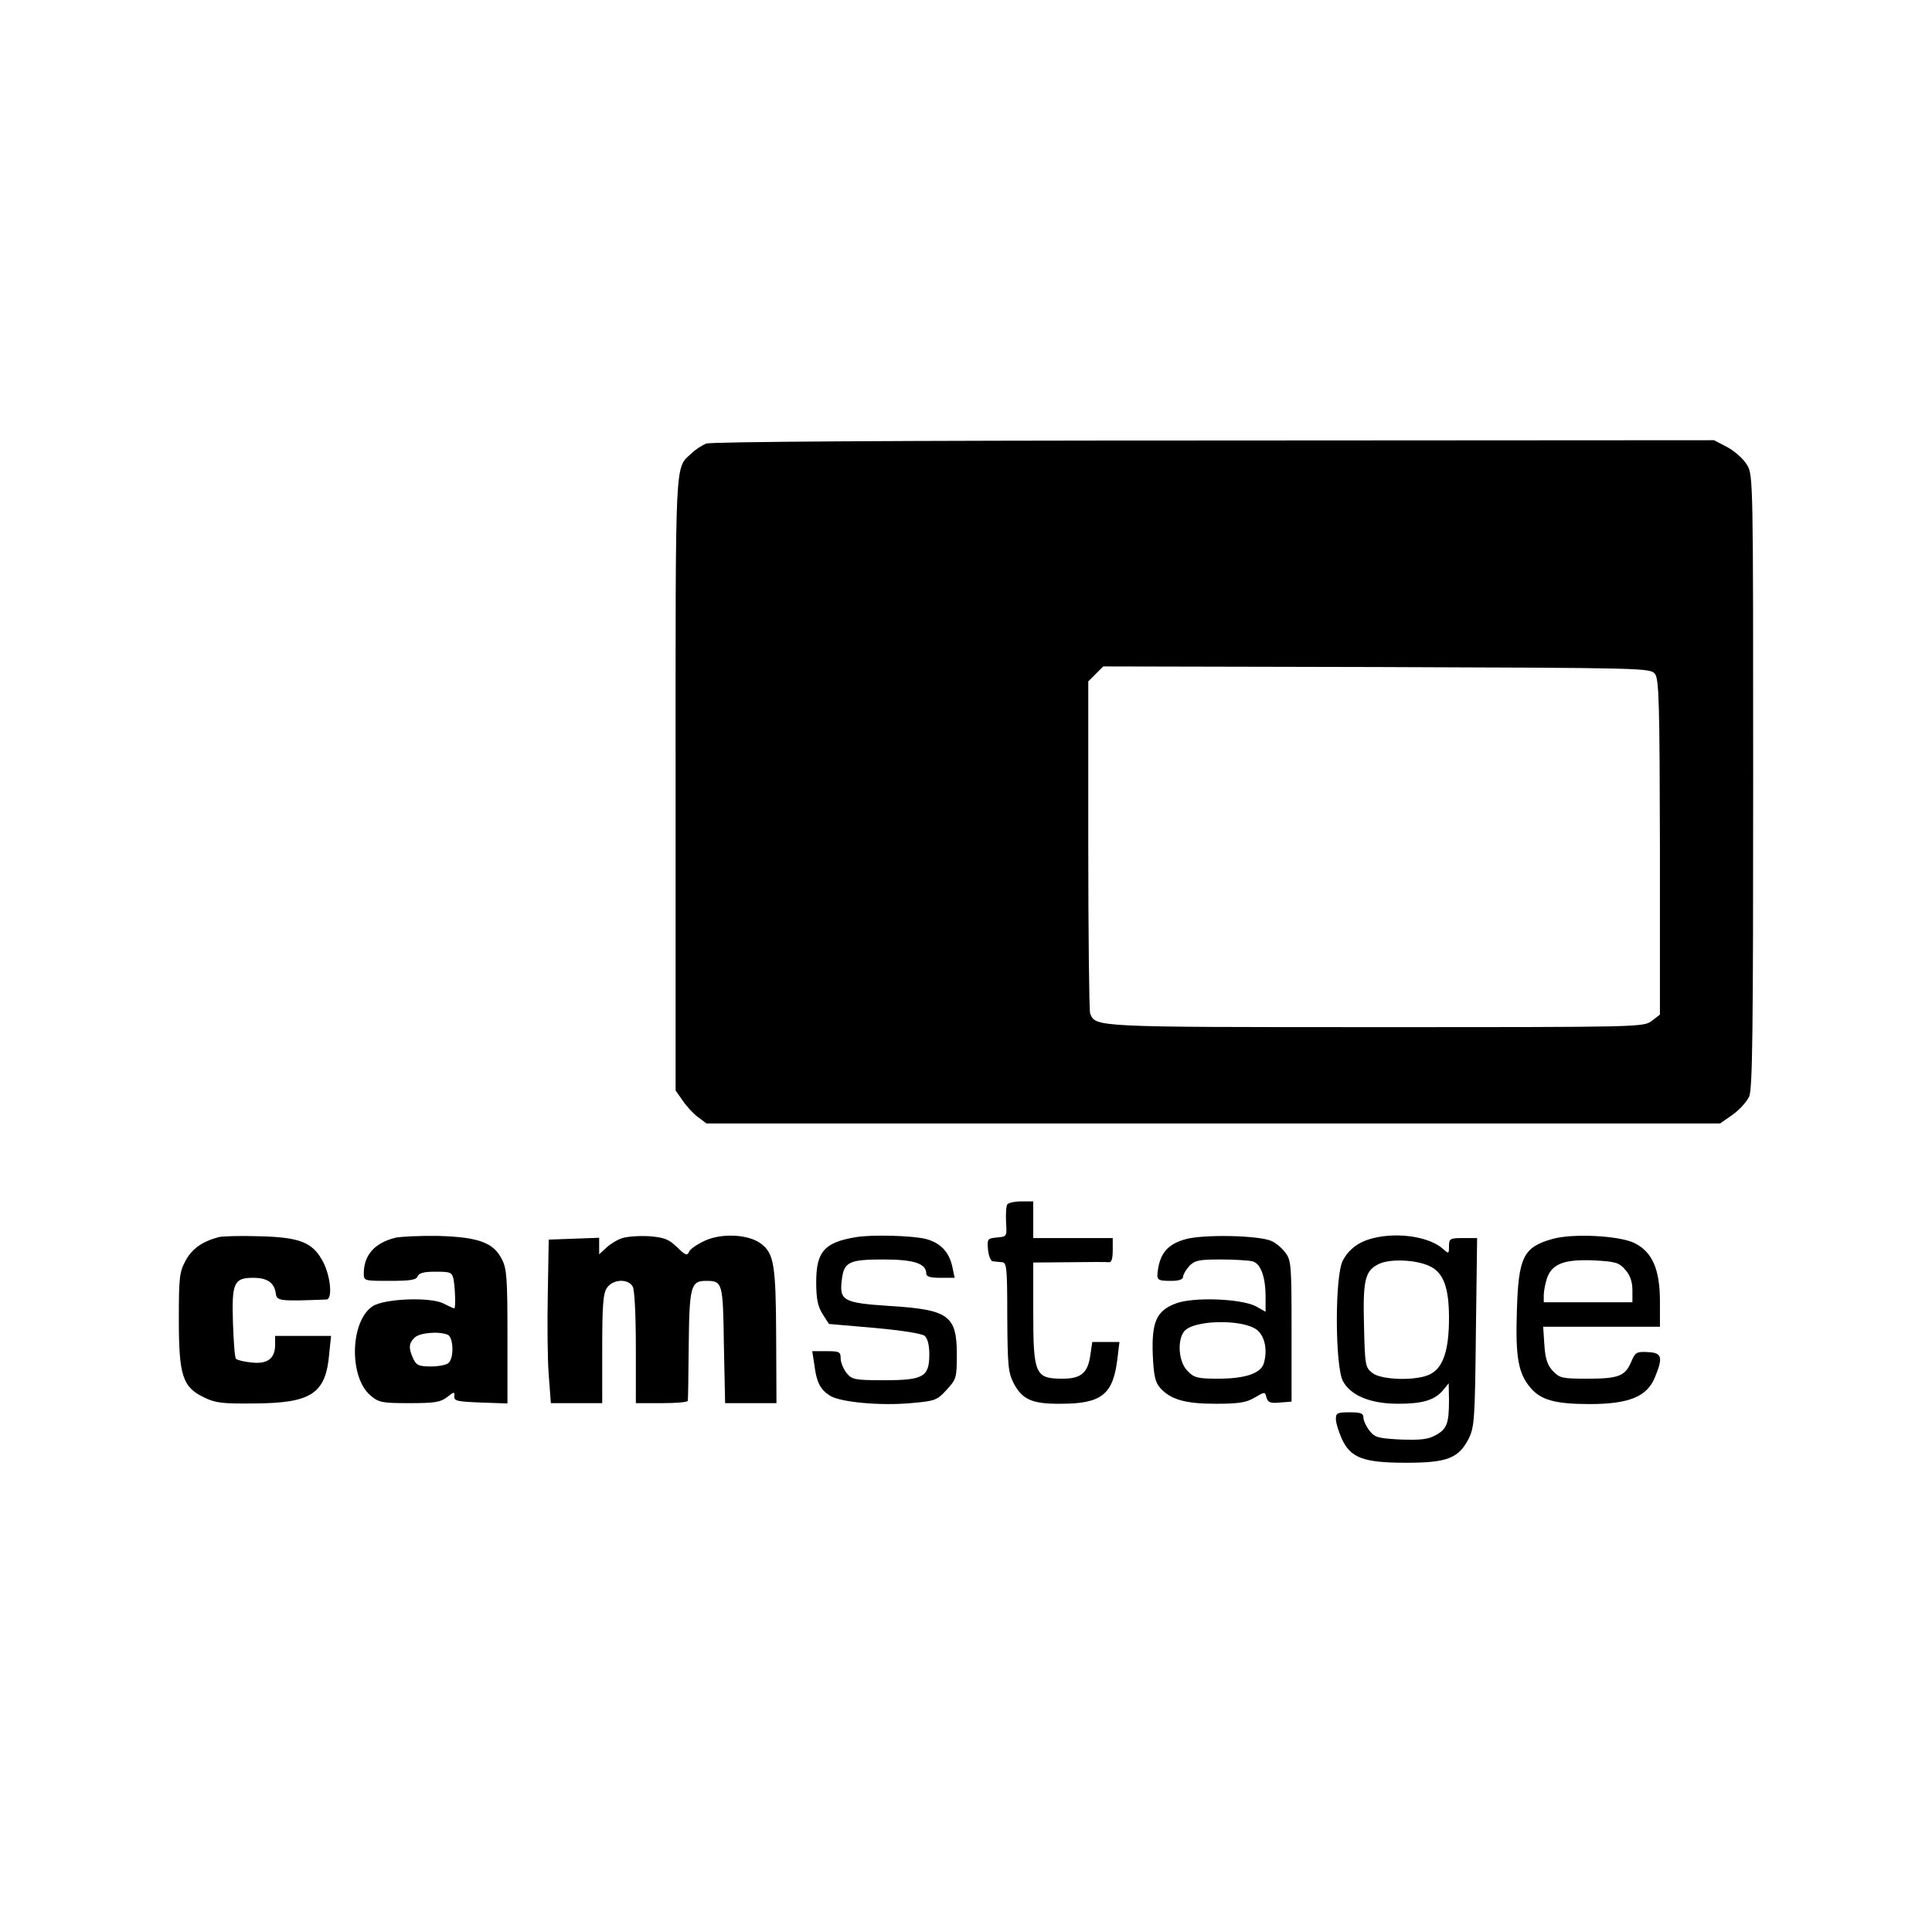 <?xml version="1.0" standalone="no"?>
<!DOCTYPE svg PUBLIC "-//W3C//DTD SVG 20010904//EN"
 "http://www.w3.org/TR/2001/REC-SVG-20010904/DTD/svg10.dtd">
<svg version="1.0" xmlns="http://www.w3.org/2000/svg"
 width="632pt" height="632pt" viewBox="0 0 632 632"
 preserveAspectRatio="xMidYMid meet">
<g transform="translate(0,632) scale(0.1,-0.1)"
fill="#000000" stroke="none">
<path d="M2310 4869 c-14 -6 -36 -20 -48 -32 -55 -51 -52 2 -52 -1080 l0
-1004 23 -33 c12 -18 35 -43 50 -54 l28 -21 1658 0 1658 0 40 28 c23 16 47 43
55 60 11 26 13 218 13 1032 0 984 0 1001 -20 1034 -11 19 -40 45 -64 58 l-44
23 -1636 -1 c-1062 0 -1645 -4 -1661 -10z m3104 -754 c13 -17 15 -95 16 -567
l0 -547 -26 -20 c-27 -21 -32 -21 -901 -21 -928 0 -919 0 -937 45 -3 9 -6 257
-6 551 l0 535 25 25 24 24 895 -2 c882 -3 895 -3 910 -23z"/>
<path d="M3295 2380 c-4 -6 -5 -32 -4 -58 3 -47 3 -47 -29 -50 -32 -3 -33 -5
-30 -40 2 -20 9 -38 16 -38 6 -1 20 -2 30 -3 15 -1 17 -17 17 -179 1 -159 3
-182 21 -217 28 -53 60 -68 154 -67 133 0 171 30 185 145 l7 57 -45 0 -44 0
-6 -41 c-8 -60 -30 -79 -91 -79 -90 0 -96 14 -96 219 l0 161 118 1 c64 1 123
1 130 0 8 -1 12 12 12 39 l0 40 -130 0 -130 0 0 60 0 60 -39 0 c-22 0 -43 -5
-46 -10z"/>
<path d="M715 2273 c-53 -14 -87 -38 -108 -77 -20 -37 -22 -56 -22 -191 0
-185 12 -222 82 -256 39 -19 61 -21 165 -20 187 1 234 32 245 163 l6 58 -92 0
-91 0 0 -29 c0 -45 -25 -64 -77 -58 -24 2 -47 8 -51 12 -4 3 -8 57 -10 119 -4
130 3 146 67 146 45 0 68 -16 73 -50 3 -26 10 -27 166 -21 20 1 14 73 -10 121
-34 66 -75 83 -213 86 -60 2 -119 0 -130 -3z"/>
<path d="M1293 2271 c-68 -17 -103 -57 -103 -117 0 -24 2 -24 85 -24 67 0 87
3 91 15 5 11 21 15 59 15 50 0 54 -2 59 -27 5 -30 7 -93 2 -93 -2 0 -18 7 -35
16 -44 22 -194 16 -232 -9 -74 -49 -78 -232 -7 -292 27 -23 38 -25 127 -25 83
0 102 3 124 20 22 18 25 18 23 2 -1 -15 11 -17 87 -20 l87 -3 0 218 c0 188 -2
223 -18 253 -27 55 -76 73 -207 77 -60 1 -125 -2 -142 -6z m171 -317 c19 -7
22 -74 4 -92 -7 -7 -33 -12 -58 -12 -40 0 -48 4 -58 25 -16 35 -15 51 4 69 15
16 78 22 108 10z"/>
<path d="M2036 2270 c-16 -5 -39 -19 -52 -31 l-24 -22 0 27 0 27 -82 -3 -83
-3 -3 -175 c-2 -96 -1 -217 3 -267 l7 -93 84 0 84 0 0 178 c0 144 3 182 16
200 20 28 69 30 84 3 6 -12 10 -95 10 -200 l0 -181 85 0 c47 0 85 3 85 8 1 4
2 86 3 183 2 191 7 209 56 209 55 0 56 -4 59 -210 l4 -190 84 0 84 0 -1 218
c-1 234 -7 272 -50 304 -40 30 -126 35 -182 10 -26 -12 -50 -28 -53 -37 -6
-14 -12 -11 -39 15 -28 27 -42 32 -91 36 -33 2 -72 -1 -88 -6z"/>
<path d="M2800 2273 c-103 -17 -130 -47 -130 -147 0 -53 5 -79 20 -103 11 -18
21 -33 22 -34 2 0 69 -6 150 -13 87 -8 153 -18 163 -26 9 -8 15 -29 15 -60 0
-74 -19 -85 -147 -85 -98 0 -106 2 -124 24 -10 13 -19 34 -19 47 0 22 -4 24
-46 24 l-47 0 7 -45 c7 -56 19 -80 50 -100 33 -22 166 -34 265 -25 80 7 86 9
118 44 31 34 33 39 33 114 0 129 -26 148 -221 160 -151 10 -164 17 -155 87 7
57 24 65 136 65 99 0 140 -13 140 -46 0 -10 13 -14 46 -14 l47 0 -7 33 c-10
50 -38 81 -87 94 -42 11 -177 15 -229 6z"/>
<path d="M3877 2266 c-53 -15 -79 -42 -88 -93 -7 -41 -5 -43 43 -43 25 0 38 5
38 13 0 7 9 23 20 35 18 19 31 22 103 22 45 0 92 -3 104 -6 27 -7 43 -51 43
-116 l0 -49 -32 18 c-49 25 -205 31 -262 9 -63 -24 -79 -60 -75 -168 3 -68 8
-90 24 -108 34 -38 81 -52 182 -52 75 0 100 4 127 20 34 20 34 20 39 0 5 -16
13 -19 44 -16 l38 3 0 230 c0 214 -1 232 -20 257 -11 15 -31 32 -45 38 -38 19
-226 23 -283 6z m233 -295 c26 -19 37 -63 25 -108 -8 -35 -60 -53 -150 -53
-67 0 -79 3 -100 25 -29 28 -35 98 -12 129 28 38 187 42 237 7z"/>
<path d="M4493 2270 c-46 -11 -80 -35 -100 -73 -27 -48 -26 -346 0 -395 26
-48 91 -74 181 -74 80 0 120 12 147 45 l18 22 1 -55 c0 -77 -7 -95 -44 -115
-25 -14 -50 -16 -115 -14 -74 4 -84 7 -101 29 -11 14 -20 33 -20 43 0 14 -9
17 -45 17 -40 0 -45 -2 -45 -22 0 -13 9 -41 19 -64 29 -63 70 -79 211 -79 135
0 172 15 205 80 18 37 20 64 23 348 l4 307 -46 0 c-43 0 -46 -2 -46 -27 0 -25
-1 -25 -19 -9 -44 40 -146 56 -228 36z m184 -92 c45 -21 63 -70 63 -170 0
-104 -19 -162 -61 -183 -43 -23 -161 -20 -190 4 -23 18 -24 26 -27 153 -4 152
3 182 50 204 38 17 122 13 165 -8z"/>
<path d="M5078 2267 c-95 -27 -111 -59 -116 -237 -5 -150 5 -203 44 -249 34
-41 82 -54 194 -54 128 0 187 24 213 86 28 68 24 82 -23 84 -37 2 -41 -1 -54
-32 -20 -47 -42 -55 -144 -55 -82 0 -90 2 -112 25 -18 19 -25 40 -28 85 l-4
60 191 0 191 0 0 83 c0 105 -25 162 -84 191 -50 24 -201 32 -268 13z m239
-101 c16 -18 23 -40 23 -67 l0 -39 -145 0 -145 0 0 24 c0 12 5 38 11 56 17 46
56 61 153 57 72 -4 82 -7 103 -31z"/>
</g>
</svg>
